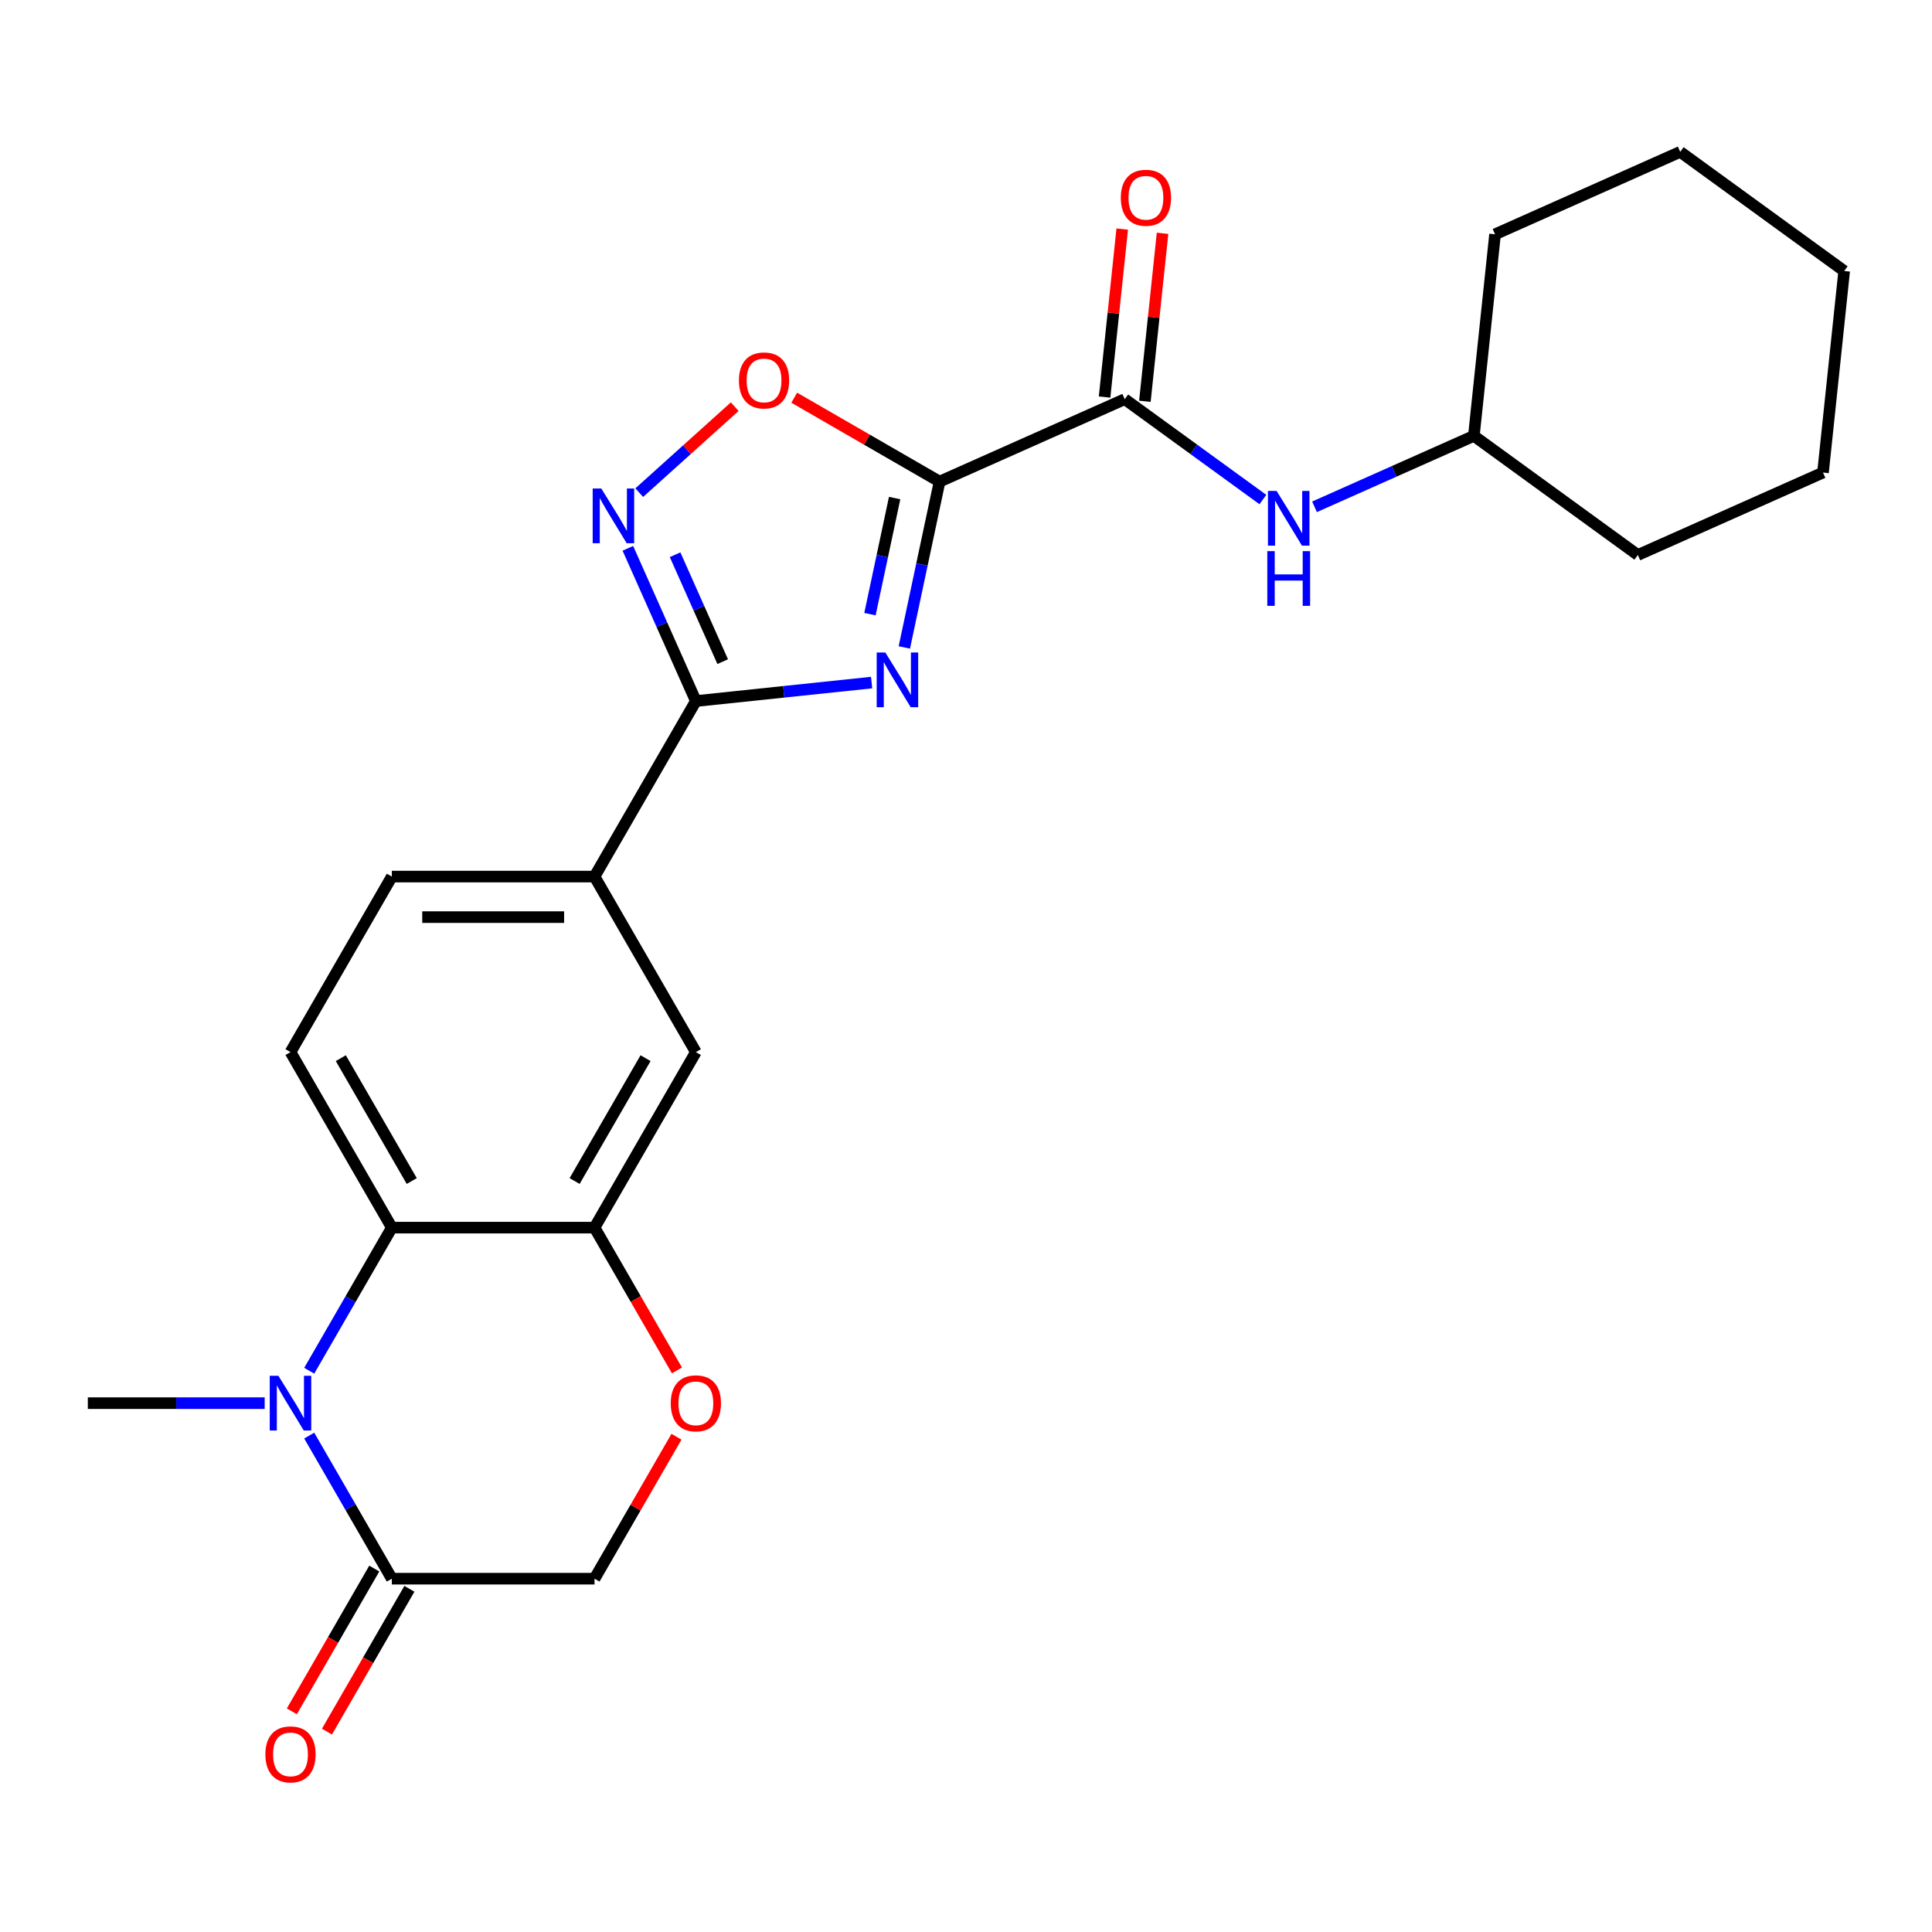 <?xml version='1.0' encoding='iso-8859-1'?>
<svg version='1.1' baseProfile='full'
              xmlns='http://www.w3.org/2000/svg'
                      xmlns:rdkit='http://www.rdkit.org/xml'
                      xmlns:xlink='http://www.w3.org/1999/xlink'
                  xml:space='preserve'
width='1000px' height='1000px' viewBox='0 0 1000 1000'>
<!-- END OF HEADER -->
<rect style='opacity:1.0;fill:#FFFFFF;stroke:none' width='1000' height='1000' x='0' y='0'> </rect>
<path class='bond-0' d='M 486.322,249.282 L 477.2,292.198' style='fill:none;fill-rule:evenodd;stroke:#000000;stroke-width:6px;stroke-linecap:butt;stroke-linejoin:miter;stroke-opacity:1' />
<path class='bond-0' d='M 477.2,292.198 L 468.078,335.114' style='fill:none;fill-rule:evenodd;stroke:#0000FF;stroke-width:6px;stroke-linecap:butt;stroke-linejoin:miter;stroke-opacity:1' />
<path class='bond-0' d='M 463.062,257.795 L 456.677,287.836' style='fill:none;fill-rule:evenodd;stroke:#000000;stroke-width:6px;stroke-linecap:butt;stroke-linejoin:miter;stroke-opacity:1' />
<path class='bond-0' d='M 456.677,287.836 L 450.291,317.877' style='fill:none;fill-rule:evenodd;stroke:#0000FF;stroke-width:6px;stroke-linecap:butt;stroke-linejoin:miter;stroke-opacity:1' />
<path class='bond-4' d='M 486.322,249.282 L 582.16,206.612' style='fill:none;fill-rule:evenodd;stroke:#000000;stroke-width:6px;stroke-linecap:butt;stroke-linejoin:miter;stroke-opacity:1' />
<path class='bond-5' d='M 486.322,249.282 L 448.707,227.565' style='fill:none;fill-rule:evenodd;stroke:#000000;stroke-width:6px;stroke-linecap:butt;stroke-linejoin:miter;stroke-opacity:1' />
<path class='bond-5' d='M 448.707,227.565 L 411.092,205.848' style='fill:none;fill-rule:evenodd;stroke:#FF0000;stroke-width:6px;stroke-linecap:butt;stroke-linejoin:miter;stroke-opacity:1' />
<path class='bond-1' d='M 451.148,353.302 L 405.663,358.082' style='fill:none;fill-rule:evenodd;stroke:#0000FF;stroke-width:6px;stroke-linecap:butt;stroke-linejoin:miter;stroke-opacity:1' />
<path class='bond-1' d='M 405.663,358.082 L 360.177,362.863' style='fill:none;fill-rule:evenodd;stroke:#000000;stroke-width:6px;stroke-linecap:butt;stroke-linejoin:miter;stroke-opacity:1' />
<path class='bond-10' d='M 360.177,362.863 L 307.724,453.716' style='fill:none;fill-rule:evenodd;stroke:#000000;stroke-width:6px;stroke-linecap:butt;stroke-linejoin:miter;stroke-opacity:1' />
<path class='bond-25' d='M 360.177,362.863 L 342.579,323.335' style='fill:none;fill-rule:evenodd;stroke:#000000;stroke-width:6px;stroke-linecap:butt;stroke-linejoin:miter;stroke-opacity:1' />
<path class='bond-25' d='M 342.579,323.335 L 324.98,283.808' style='fill:none;fill-rule:evenodd;stroke:#0000FF;stroke-width:6px;stroke-linecap:butt;stroke-linejoin:miter;stroke-opacity:1' />
<path class='bond-25' d='M 374.065,342.471 L 361.746,314.801' style='fill:none;fill-rule:evenodd;stroke:#000000;stroke-width:6px;stroke-linecap:butt;stroke-linejoin:miter;stroke-opacity:1' />
<path class='bond-25' d='M 361.746,314.801 L 349.427,287.132' style='fill:none;fill-rule:evenodd;stroke:#0000FF;stroke-width:6px;stroke-linecap:butt;stroke-linejoin:miter;stroke-opacity:1' />
<path class='bond-2' d='M 160.052,709.491 L 181.434,672.456' style='fill:none;fill-rule:evenodd;stroke:#0000FF;stroke-width:6px;stroke-linecap:butt;stroke-linejoin:miter;stroke-opacity:1' />
<path class='bond-2' d='M 181.434,672.456 L 202.816,635.421' style='fill:none;fill-rule:evenodd;stroke:#000000;stroke-width:6px;stroke-linecap:butt;stroke-linejoin:miter;stroke-opacity:1' />
<path class='bond-7' d='M 160.052,743.056 L 181.434,780.091' style='fill:none;fill-rule:evenodd;stroke:#0000FF;stroke-width:6px;stroke-linecap:butt;stroke-linejoin:miter;stroke-opacity:1' />
<path class='bond-7' d='M 181.434,780.091 L 202.816,817.126' style='fill:none;fill-rule:evenodd;stroke:#000000;stroke-width:6px;stroke-linecap:butt;stroke-linejoin:miter;stroke-opacity:1' />
<path class='bond-18' d='M 136.999,726.274 L 91.227,726.274' style='fill:none;fill-rule:evenodd;stroke:#0000FF;stroke-width:6px;stroke-linecap:butt;stroke-linejoin:miter;stroke-opacity:1' />
<path class='bond-18' d='M 91.227,726.274 L 45.455,726.274' style='fill:none;fill-rule:evenodd;stroke:#000000;stroke-width:6px;stroke-linecap:butt;stroke-linejoin:miter;stroke-opacity:1' />
<path class='bond-3' d='M 330.87,254.993 L 355.583,232.742' style='fill:none;fill-rule:evenodd;stroke:#0000FF;stroke-width:6px;stroke-linecap:butt;stroke-linejoin:miter;stroke-opacity:1' />
<path class='bond-3' d='M 355.583,232.742 L 380.296,210.49' style='fill:none;fill-rule:evenodd;stroke:#FF0000;stroke-width:6px;stroke-linecap:butt;stroke-linejoin:miter;stroke-opacity:1' />
<path class='bond-11' d='M 582.16,206.612 L 617.914,232.589' style='fill:none;fill-rule:evenodd;stroke:#000000;stroke-width:6px;stroke-linecap:butt;stroke-linejoin:miter;stroke-opacity:1' />
<path class='bond-11' d='M 617.914,232.589 L 653.669,258.567' style='fill:none;fill-rule:evenodd;stroke:#0000FF;stroke-width:6px;stroke-linecap:butt;stroke-linejoin:miter;stroke-opacity:1' />
<path class='bond-15' d='M 592.593,207.709 L 597.162,164.234' style='fill:none;fill-rule:evenodd;stroke:#000000;stroke-width:6px;stroke-linecap:butt;stroke-linejoin:miter;stroke-opacity:1' />
<path class='bond-15' d='M 597.162,164.234 L 601.732,120.759' style='fill:none;fill-rule:evenodd;stroke:#FF0000;stroke-width:6px;stroke-linecap:butt;stroke-linejoin:miter;stroke-opacity:1' />
<path class='bond-15' d='M 571.726,205.516 L 576.296,162.04' style='fill:none;fill-rule:evenodd;stroke:#000000;stroke-width:6px;stroke-linecap:butt;stroke-linejoin:miter;stroke-opacity:1' />
<path class='bond-15' d='M 576.296,162.04 L 580.865,118.565' style='fill:none;fill-rule:evenodd;stroke:#FF0000;stroke-width:6px;stroke-linecap:butt;stroke-linejoin:miter;stroke-opacity:1' />
<path class='bond-6' d='M 202.816,635.421 L 150.362,544.568' style='fill:none;fill-rule:evenodd;stroke:#000000;stroke-width:6px;stroke-linecap:butt;stroke-linejoin:miter;stroke-opacity:1' />
<path class='bond-6' d='M 213.118,611.302 L 176.401,547.705' style='fill:none;fill-rule:evenodd;stroke:#000000;stroke-width:6px;stroke-linecap:butt;stroke-linejoin:miter;stroke-opacity:1' />
<path class='bond-26' d='M 202.816,635.421 L 307.724,635.421' style='fill:none;fill-rule:evenodd;stroke:#000000;stroke-width:6px;stroke-linecap:butt;stroke-linejoin:miter;stroke-opacity:1' />
<path class='bond-17' d='M 193.731,811.881 L 172.395,848.836' style='fill:none;fill-rule:evenodd;stroke:#000000;stroke-width:6px;stroke-linecap:butt;stroke-linejoin:miter;stroke-opacity:1' />
<path class='bond-17' d='M 172.395,848.836 L 151.059,885.791' style='fill:none;fill-rule:evenodd;stroke:#FF0000;stroke-width:6px;stroke-linecap:butt;stroke-linejoin:miter;stroke-opacity:1' />
<path class='bond-17' d='M 211.901,822.372 L 190.565,859.327' style='fill:none;fill-rule:evenodd;stroke:#000000;stroke-width:6px;stroke-linecap:butt;stroke-linejoin:miter;stroke-opacity:1' />
<path class='bond-17' d='M 190.565,859.327 L 169.229,896.282' style='fill:none;fill-rule:evenodd;stroke:#FF0000;stroke-width:6px;stroke-linecap:butt;stroke-linejoin:miter;stroke-opacity:1' />
<path class='bond-28' d='M 202.816,817.126 L 307.724,817.126' style='fill:none;fill-rule:evenodd;stroke:#000000;stroke-width:6px;stroke-linecap:butt;stroke-linejoin:miter;stroke-opacity:1' />
<path class='bond-8' d='M 307.724,635.421 L 360.177,544.568' style='fill:none;fill-rule:evenodd;stroke:#000000;stroke-width:6px;stroke-linecap:butt;stroke-linejoin:miter;stroke-opacity:1' />
<path class='bond-8' d='M 297.421,611.302 L 334.139,547.705' style='fill:none;fill-rule:evenodd;stroke:#000000;stroke-width:6px;stroke-linecap:butt;stroke-linejoin:miter;stroke-opacity:1' />
<path class='bond-9' d='M 307.724,635.421 L 329.06,672.376' style='fill:none;fill-rule:evenodd;stroke:#000000;stroke-width:6px;stroke-linecap:butt;stroke-linejoin:miter;stroke-opacity:1' />
<path class='bond-9' d='M 329.06,672.376 L 350.396,709.331' style='fill:none;fill-rule:evenodd;stroke:#FF0000;stroke-width:6px;stroke-linecap:butt;stroke-linejoin:miter;stroke-opacity:1' />
<path class='bond-14' d='M 350.142,743.656 L 328.933,780.391' style='fill:none;fill-rule:evenodd;stroke:#FF0000;stroke-width:6px;stroke-linecap:butt;stroke-linejoin:miter;stroke-opacity:1' />
<path class='bond-14' d='M 328.933,780.391 L 307.724,817.126' style='fill:none;fill-rule:evenodd;stroke:#000000;stroke-width:6px;stroke-linecap:butt;stroke-linejoin:miter;stroke-opacity:1' />
<path class='bond-12' d='M 307.724,453.716 L 360.177,544.568' style='fill:none;fill-rule:evenodd;stroke:#000000;stroke-width:6px;stroke-linecap:butt;stroke-linejoin:miter;stroke-opacity:1' />
<path class='bond-16' d='M 307.724,453.716 L 202.816,453.716' style='fill:none;fill-rule:evenodd;stroke:#000000;stroke-width:6px;stroke-linecap:butt;stroke-linejoin:miter;stroke-opacity:1' />
<path class='bond-16' d='M 291.987,474.697 L 218.552,474.697' style='fill:none;fill-rule:evenodd;stroke:#000000;stroke-width:6px;stroke-linecap:butt;stroke-linejoin:miter;stroke-opacity:1' />
<path class='bond-19' d='M 680.394,262.326 L 721.632,243.966' style='fill:none;fill-rule:evenodd;stroke:#0000FF;stroke-width:6px;stroke-linecap:butt;stroke-linejoin:miter;stroke-opacity:1' />
<path class='bond-19' d='M 721.632,243.966 L 762.87,225.606' style='fill:none;fill-rule:evenodd;stroke:#000000;stroke-width:6px;stroke-linecap:butt;stroke-linejoin:miter;stroke-opacity:1' />
<path class='bond-13' d='M 150.362,544.568 L 202.816,453.716' style='fill:none;fill-rule:evenodd;stroke:#000000;stroke-width:6px;stroke-linecap:butt;stroke-linejoin:miter;stroke-opacity:1' />
<path class='bond-20' d='M 762.87,225.606 L 847.742,287.269' style='fill:none;fill-rule:evenodd;stroke:#000000;stroke-width:6px;stroke-linecap:butt;stroke-linejoin:miter;stroke-opacity:1' />
<path class='bond-21' d='M 762.87,225.606 L 773.836,121.273' style='fill:none;fill-rule:evenodd;stroke:#000000;stroke-width:6px;stroke-linecap:butt;stroke-linejoin:miter;stroke-opacity:1' />
<path class='bond-23' d='M 847.742,287.269 L 943.58,244.599' style='fill:none;fill-rule:evenodd;stroke:#000000;stroke-width:6px;stroke-linecap:butt;stroke-linejoin:miter;stroke-opacity:1' />
<path class='bond-22' d='M 773.836,121.273 L 869.673,78.603' style='fill:none;fill-rule:evenodd;stroke:#000000;stroke-width:6px;stroke-linecap:butt;stroke-linejoin:miter;stroke-opacity:1' />
<path class='bond-24' d='M 869.673,78.603 L 954.545,140.266' style='fill:none;fill-rule:evenodd;stroke:#000000;stroke-width:6px;stroke-linecap:butt;stroke-linejoin:miter;stroke-opacity:1' />
<path class='bond-27' d='M 943.58,244.599 L 954.545,140.266' style='fill:none;fill-rule:evenodd;stroke:#000000;stroke-width:6px;stroke-linecap:butt;stroke-linejoin:miter;stroke-opacity:1' />
<path  class='atom-1' d='M 458.25 337.737
L 467.53 352.737
Q 468.45 354.217, 469.93 356.897
Q 471.41 359.577, 471.49 359.737
L 471.49 337.737
L 475.25 337.737
L 475.25 366.057
L 471.37 366.057
L 461.41 349.657
Q 460.25 347.737, 459.01 345.537
Q 457.81 343.337, 457.45 342.657
L 457.45 366.057
L 453.77 366.057
L 453.77 337.737
L 458.25 337.737
' fill='#0000FF'/>
<path  class='atom-3' d='M 144.102 712.114
L 153.382 727.114
Q 154.302 728.594, 155.782 731.274
Q 157.262 733.954, 157.342 734.114
L 157.342 712.114
L 161.102 712.114
L 161.102 740.434
L 157.222 740.434
L 147.262 724.034
Q 146.102 722.114, 144.862 719.914
Q 143.662 717.714, 143.302 717.034
L 143.302 740.434
L 139.622 740.434
L 139.622 712.114
L 144.102 712.114
' fill='#0000FF'/>
<path  class='atom-4' d='M 311.248 252.865
L 320.528 267.865
Q 321.448 269.345, 322.928 272.025
Q 324.408 274.705, 324.488 274.865
L 324.488 252.865
L 328.248 252.865
L 328.248 281.185
L 324.368 281.185
L 314.408 264.785
Q 313.248 262.865, 312.008 260.665
Q 310.808 258.465, 310.448 257.785
L 310.448 281.185
L 306.768 281.185
L 306.768 252.865
L 311.248 252.865
' fill='#0000FF'/>
<path  class='atom-6' d='M 382.469 196.908
Q 382.469 190.108, 385.829 186.308
Q 389.189 182.508, 395.469 182.508
Q 401.749 182.508, 405.109 186.308
Q 408.469 190.108, 408.469 196.908
Q 408.469 203.788, 405.069 207.708
Q 401.669 211.588, 395.469 211.588
Q 389.229 211.588, 385.829 207.708
Q 382.469 203.828, 382.469 196.908
M 395.469 208.388
Q 399.789 208.388, 402.109 205.508
Q 404.469 202.588, 404.469 196.908
Q 404.469 191.348, 402.109 188.548
Q 399.789 185.708, 395.469 185.708
Q 391.149 185.708, 388.789 188.508
Q 386.469 191.308, 386.469 196.908
Q 386.469 202.628, 388.789 205.508
Q 391.149 208.388, 395.469 208.388
' fill='#FF0000'/>
<path  class='atom-10' d='M 347.177 726.354
Q 347.177 719.554, 350.537 715.754
Q 353.897 711.954, 360.177 711.954
Q 366.457 711.954, 369.817 715.754
Q 373.177 719.554, 373.177 726.354
Q 373.177 733.234, 369.777 737.154
Q 366.377 741.034, 360.177 741.034
Q 353.937 741.034, 350.537 737.154
Q 347.177 733.274, 347.177 726.354
M 360.177 737.834
Q 364.497 737.834, 366.817 734.954
Q 369.177 732.034, 369.177 726.354
Q 369.177 720.794, 366.817 717.994
Q 364.497 715.154, 360.177 715.154
Q 355.857 715.154, 353.497 717.954
Q 351.177 720.754, 351.177 726.354
Q 351.177 732.074, 353.497 734.954
Q 355.857 737.834, 360.177 737.834
' fill='#FF0000'/>
<path  class='atom-12' d='M 660.772 254.115
L 670.052 269.115
Q 670.972 270.595, 672.452 273.275
Q 673.932 275.955, 674.012 276.115
L 674.012 254.115
L 677.772 254.115
L 677.772 282.435
L 673.892 282.435
L 663.932 266.035
Q 662.772 264.115, 661.532 261.915
Q 660.332 259.715, 659.972 259.035
L 659.972 282.435
L 656.292 282.435
L 656.292 254.115
L 660.772 254.115
' fill='#0000FF'/>
<path  class='atom-12' d='M 655.952 285.267
L 659.792 285.267
L 659.792 297.307
L 674.272 297.307
L 674.272 285.267
L 678.112 285.267
L 678.112 313.587
L 674.272 313.587
L 674.272 300.507
L 659.792 300.507
L 659.792 313.587
L 655.952 313.587
L 655.952 285.267
' fill='#0000FF'/>
<path  class='atom-16' d='M 580.126 102.359
Q 580.126 95.559, 583.486 91.759
Q 586.846 87.959, 593.126 87.959
Q 599.406 87.959, 602.766 91.759
Q 606.126 95.559, 606.126 102.359
Q 606.126 109.239, 602.726 113.159
Q 599.326 117.039, 593.126 117.039
Q 586.886 117.039, 583.486 113.159
Q 580.126 109.279, 580.126 102.359
M 593.126 113.839
Q 597.446 113.839, 599.766 110.959
Q 602.126 108.039, 602.126 102.359
Q 602.126 96.799, 599.766 93.999
Q 597.446 91.159, 593.126 91.159
Q 588.806 91.159, 586.446 93.959
Q 584.126 96.759, 584.126 102.359
Q 584.126 108.079, 586.446 110.959
Q 588.806 113.839, 593.126 113.839
' fill='#FF0000'/>
<path  class='atom-18' d='M 137.362 908.059
Q 137.362 901.259, 140.722 897.459
Q 144.082 893.659, 150.362 893.659
Q 156.642 893.659, 160.002 897.459
Q 163.362 901.259, 163.362 908.059
Q 163.362 914.939, 159.962 918.859
Q 156.562 922.739, 150.362 922.739
Q 144.122 922.739, 140.722 918.859
Q 137.362 914.979, 137.362 908.059
M 150.362 919.539
Q 154.682 919.539, 157.002 916.659
Q 159.362 913.739, 159.362 908.059
Q 159.362 902.499, 157.002 899.699
Q 154.682 896.859, 150.362 896.859
Q 146.042 896.859, 143.682 899.659
Q 141.362 902.459, 141.362 908.059
Q 141.362 913.779, 143.682 916.659
Q 146.042 919.539, 150.362 919.539
' fill='#FF0000'/>
</svg>
